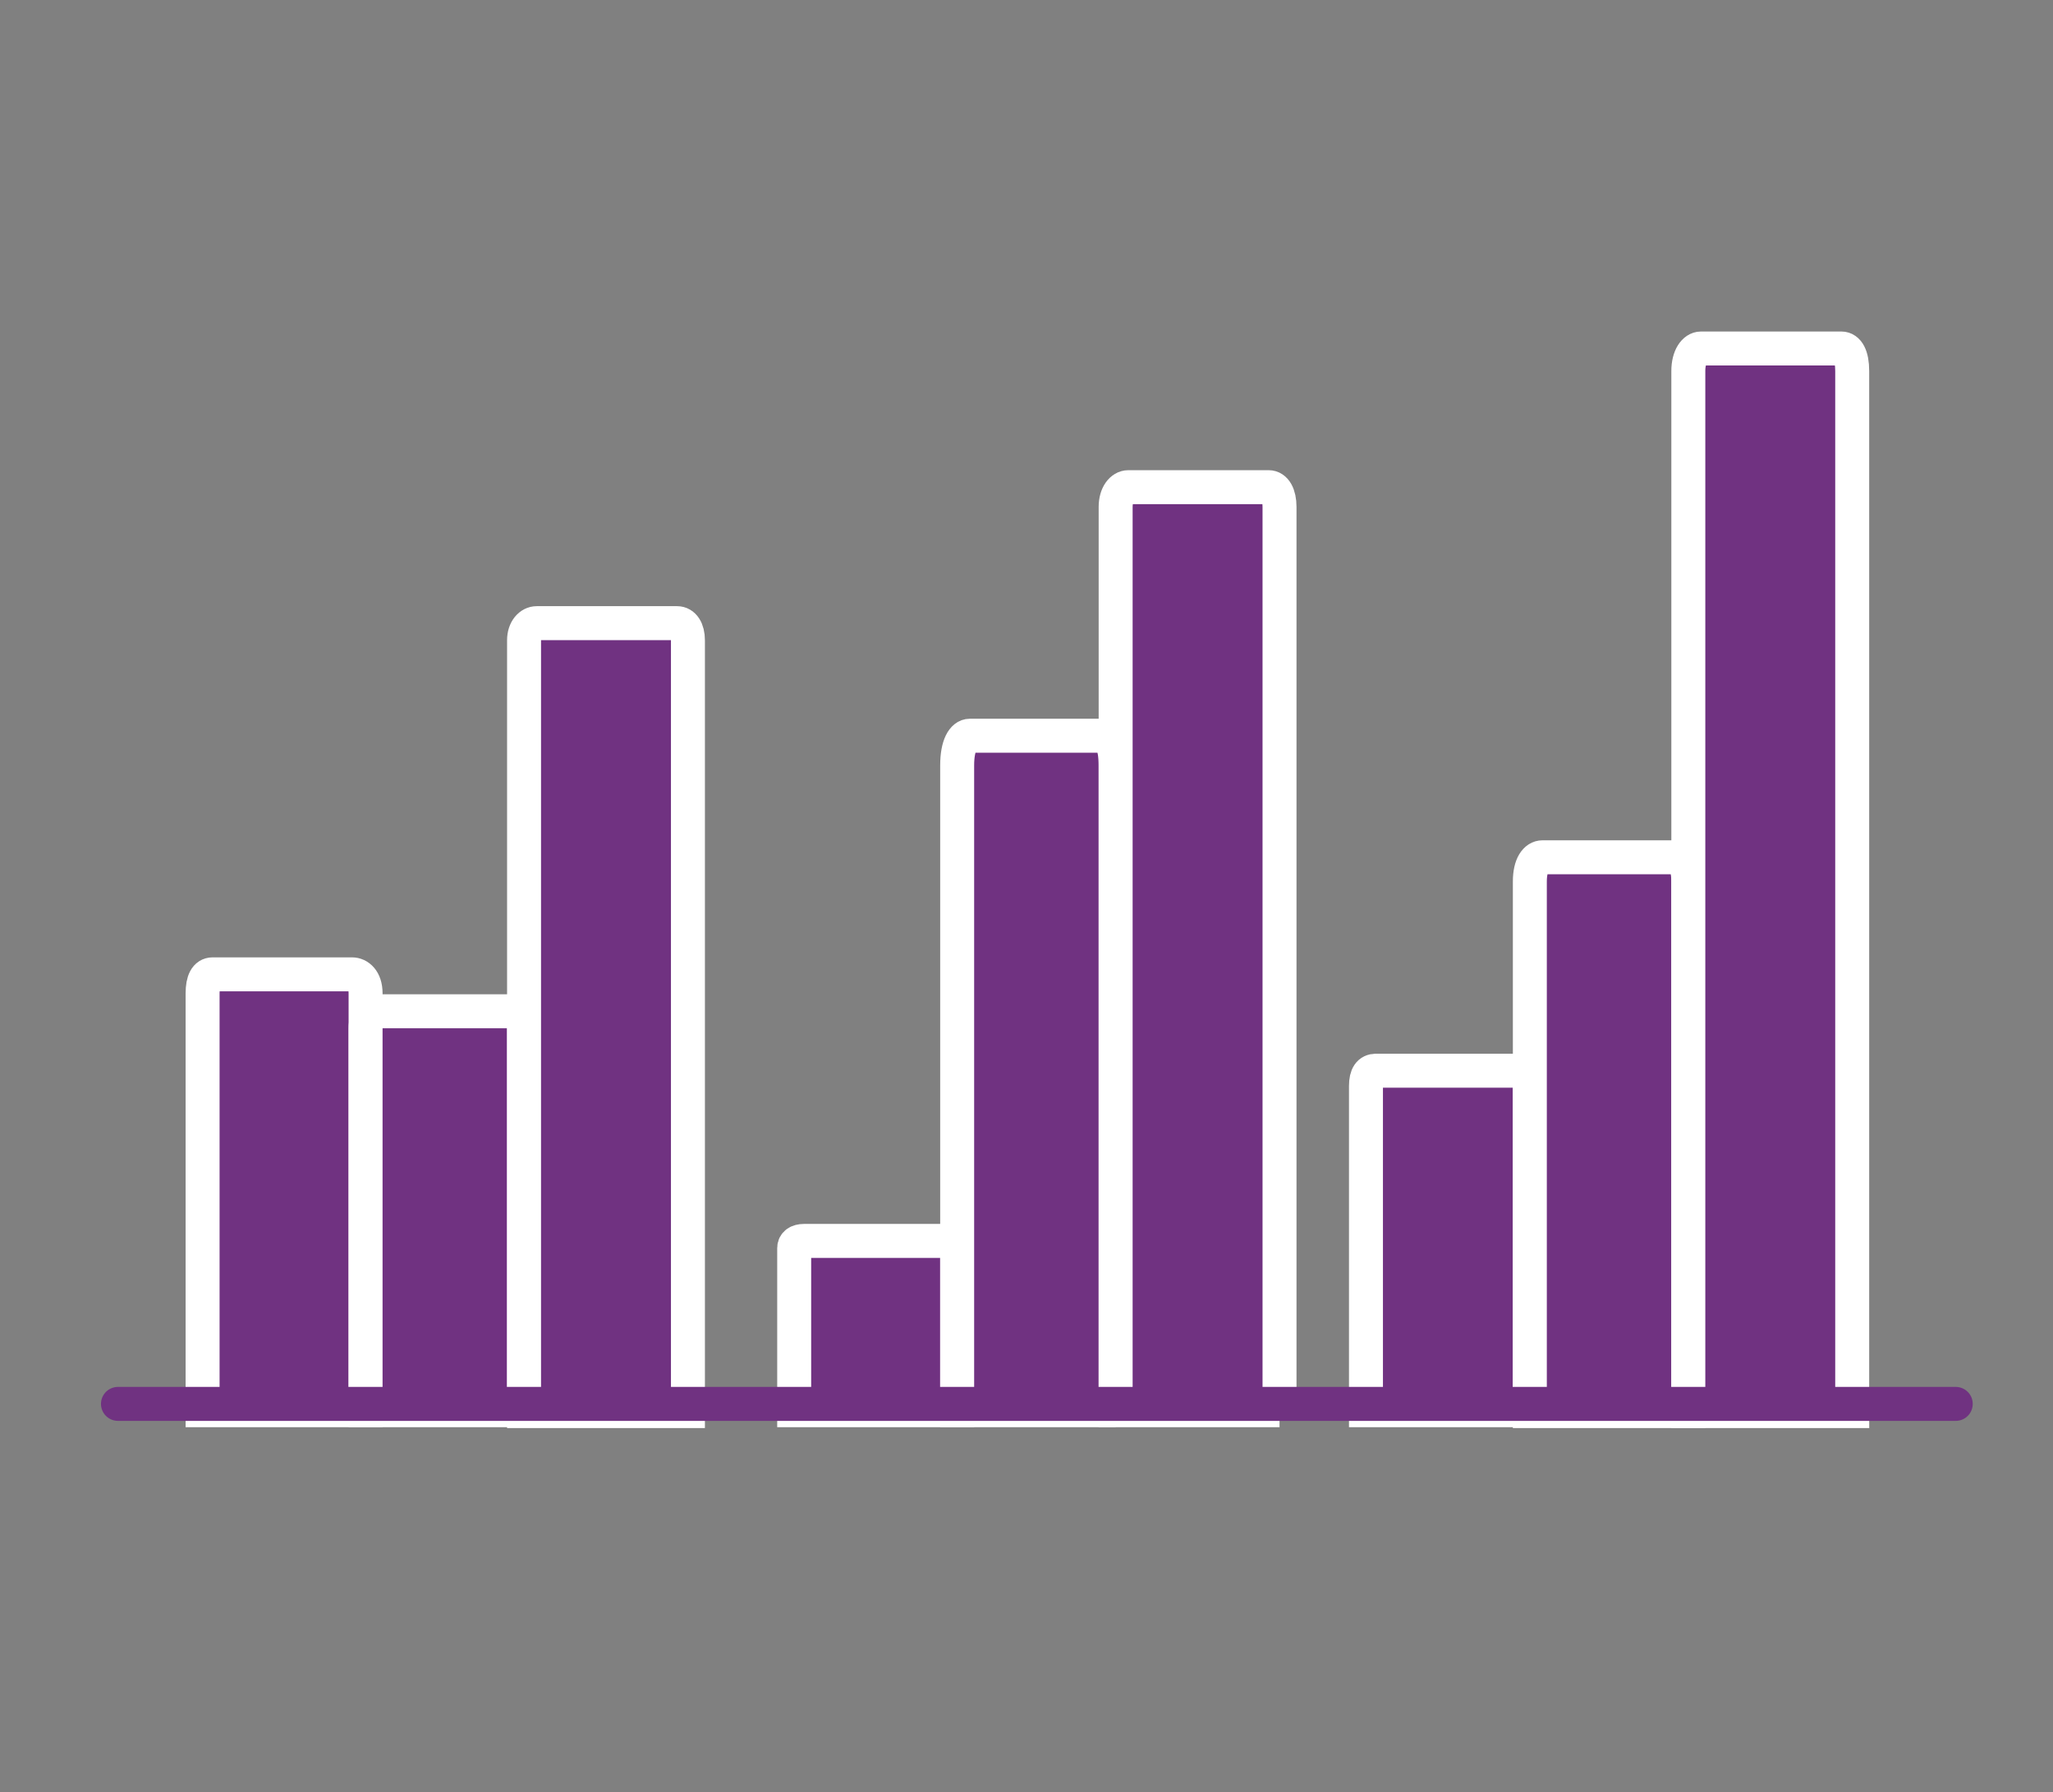 <svg xmlns="http://www.w3.org/2000/svg" xml:space="preserve" style="enable-background:new 0 0 228 199" viewBox="0 0 228 199"><rect x="0" y="0" width="228" height="199" fill="#808080" stroke="none"/> <style>.st1{fill-rule:evenodd;clip-rule:evenodd;fill:#703281}.st2{fill:none;stroke:#fff;stroke-width:3.772;stroke-miterlimit:10}</style> <path d="M0 0h228v199H0z" style="fill:none"></path> <path d="M40.6 156.6v-46.3c0-1.5-.8-2.1-1.5-2.1H23.6c-.7 0-1.1.7-1.1 2.1v46.3h18.1z" class="st1"></path> <path d="M40.6 156.6v-46.3c0-1.5-.8-2.1-1.5-2.1H23.6c-.7 0-1.1.7-1.1 2.1v46.3h18.1z" class="st2"></path> <path d="M58.2 156.6v-42.4c0-1.3-.6-1.9-1.6-1.9H42c-.7 0-1.4.6-1.4 1.9V156.6h17.6z" class="st1"></path> <path d="M58.2 156.6v-42.4c0-1.3-.6-1.9-1.6-1.9H42c-.7 0-1.4.6-1.4 1.9V156.6h17.6z" class="st2"></path> <path d="M76.4 156.6V71.1c0-1.2-.5-1.9-1.2-1.9H59.6c-.7 0-1.4.7-1.4 1.9v85.6h18.2z" class="st1"></path> <path d="M76.4 156.6V71.1c0-1.2-.5-1.9-1.2-1.9H59.6c-.7 0-1.4.7-1.4 1.9v85.6h18.2z" class="st2"></path> <path d="M106.3 156.6v-18c0-.6-.8-.8-1.5-.8H89.3c-.7 0-1.1.3-1.1.8v18h18.1z" class="st1"></path> <path d="M106.3 156.6v-18c0-.6-.8-.8-1.5-.8H89.3c-.7 0-1.1.3-1.1.8v18h18.1z" class="st2"></path> <path d="M123.9 156.6V85c0-2.3-.6-3.3-1.6-3.3h-14.6c-.7 0-1.4 1-1.4 3.3V156.6h17.6z" class="st1"></path> <path d="M123.9 156.6V85c0-2.3-.6-3.3-1.6-3.3h-14.6c-.7 0-1.4 1-1.4 3.3V156.6h17.6z" class="st2"></path> <path d="M142.1 156.6V56.3c0-1.4-.5-2.2-1.2-2.2h-15.6c-.7 0-1.4.8-1.4 2.2v100.3h18.2z" class="st1"></path> <path d="M142.1 156.6V56.3c0-1.4-.5-2.2-1.2-2.2h-15.6c-.7 0-1.4.8-1.4 2.2v100.3h18.2z" class="st2"></path> <path d="M169.9 156.6v-36c0-1.1-.8-1.7-1.5-1.7h-15.6c-.7 0-1.1.5-1.1 1.7v36h18.2z" class="st1"></path> <path d="M169.9 156.6v-36c0-1.1-.8-1.7-1.5-1.7h-15.6c-.7 0-1.1.5-1.1 1.7v36h18.2z" class="st2"></path> <path d="M187.5 156.6V97.9c0-1.9-.6-2.7-1.6-2.7h-14.6c-.7 0-1.4.8-1.4 2.7V156.7h17.6z" class="st1"></path> <path d="M187.5 156.6V97.9c0-1.9-.6-2.7-1.6-2.7h-14.6c-.7 0-1.4.8-1.4 2.7V156.7h17.6z" class="st2"></path> <path d="M205.7 156.6V41.2c0-1.7-.5-2.5-1.2-2.5h-15.6c-.7 0-1.4.9-1.4 2.5v115.5h18.2z" class="st1"></path> <path d="M205.7 156.6V41.2c0-1.7-.5-2.5-1.2-2.5h-15.6c-.7 0-1.4.9-1.4 2.5v115.5h18.2z" class="st2"></path> <path d="M13.1 155.9h204.1" style="fill:#fff"></path> <path d="M13.1 155.9h204.1" style="fill:none;stroke:#703281;stroke-width:3.772;stroke-linecap:round;stroke-miterlimit:10"></path> </svg>